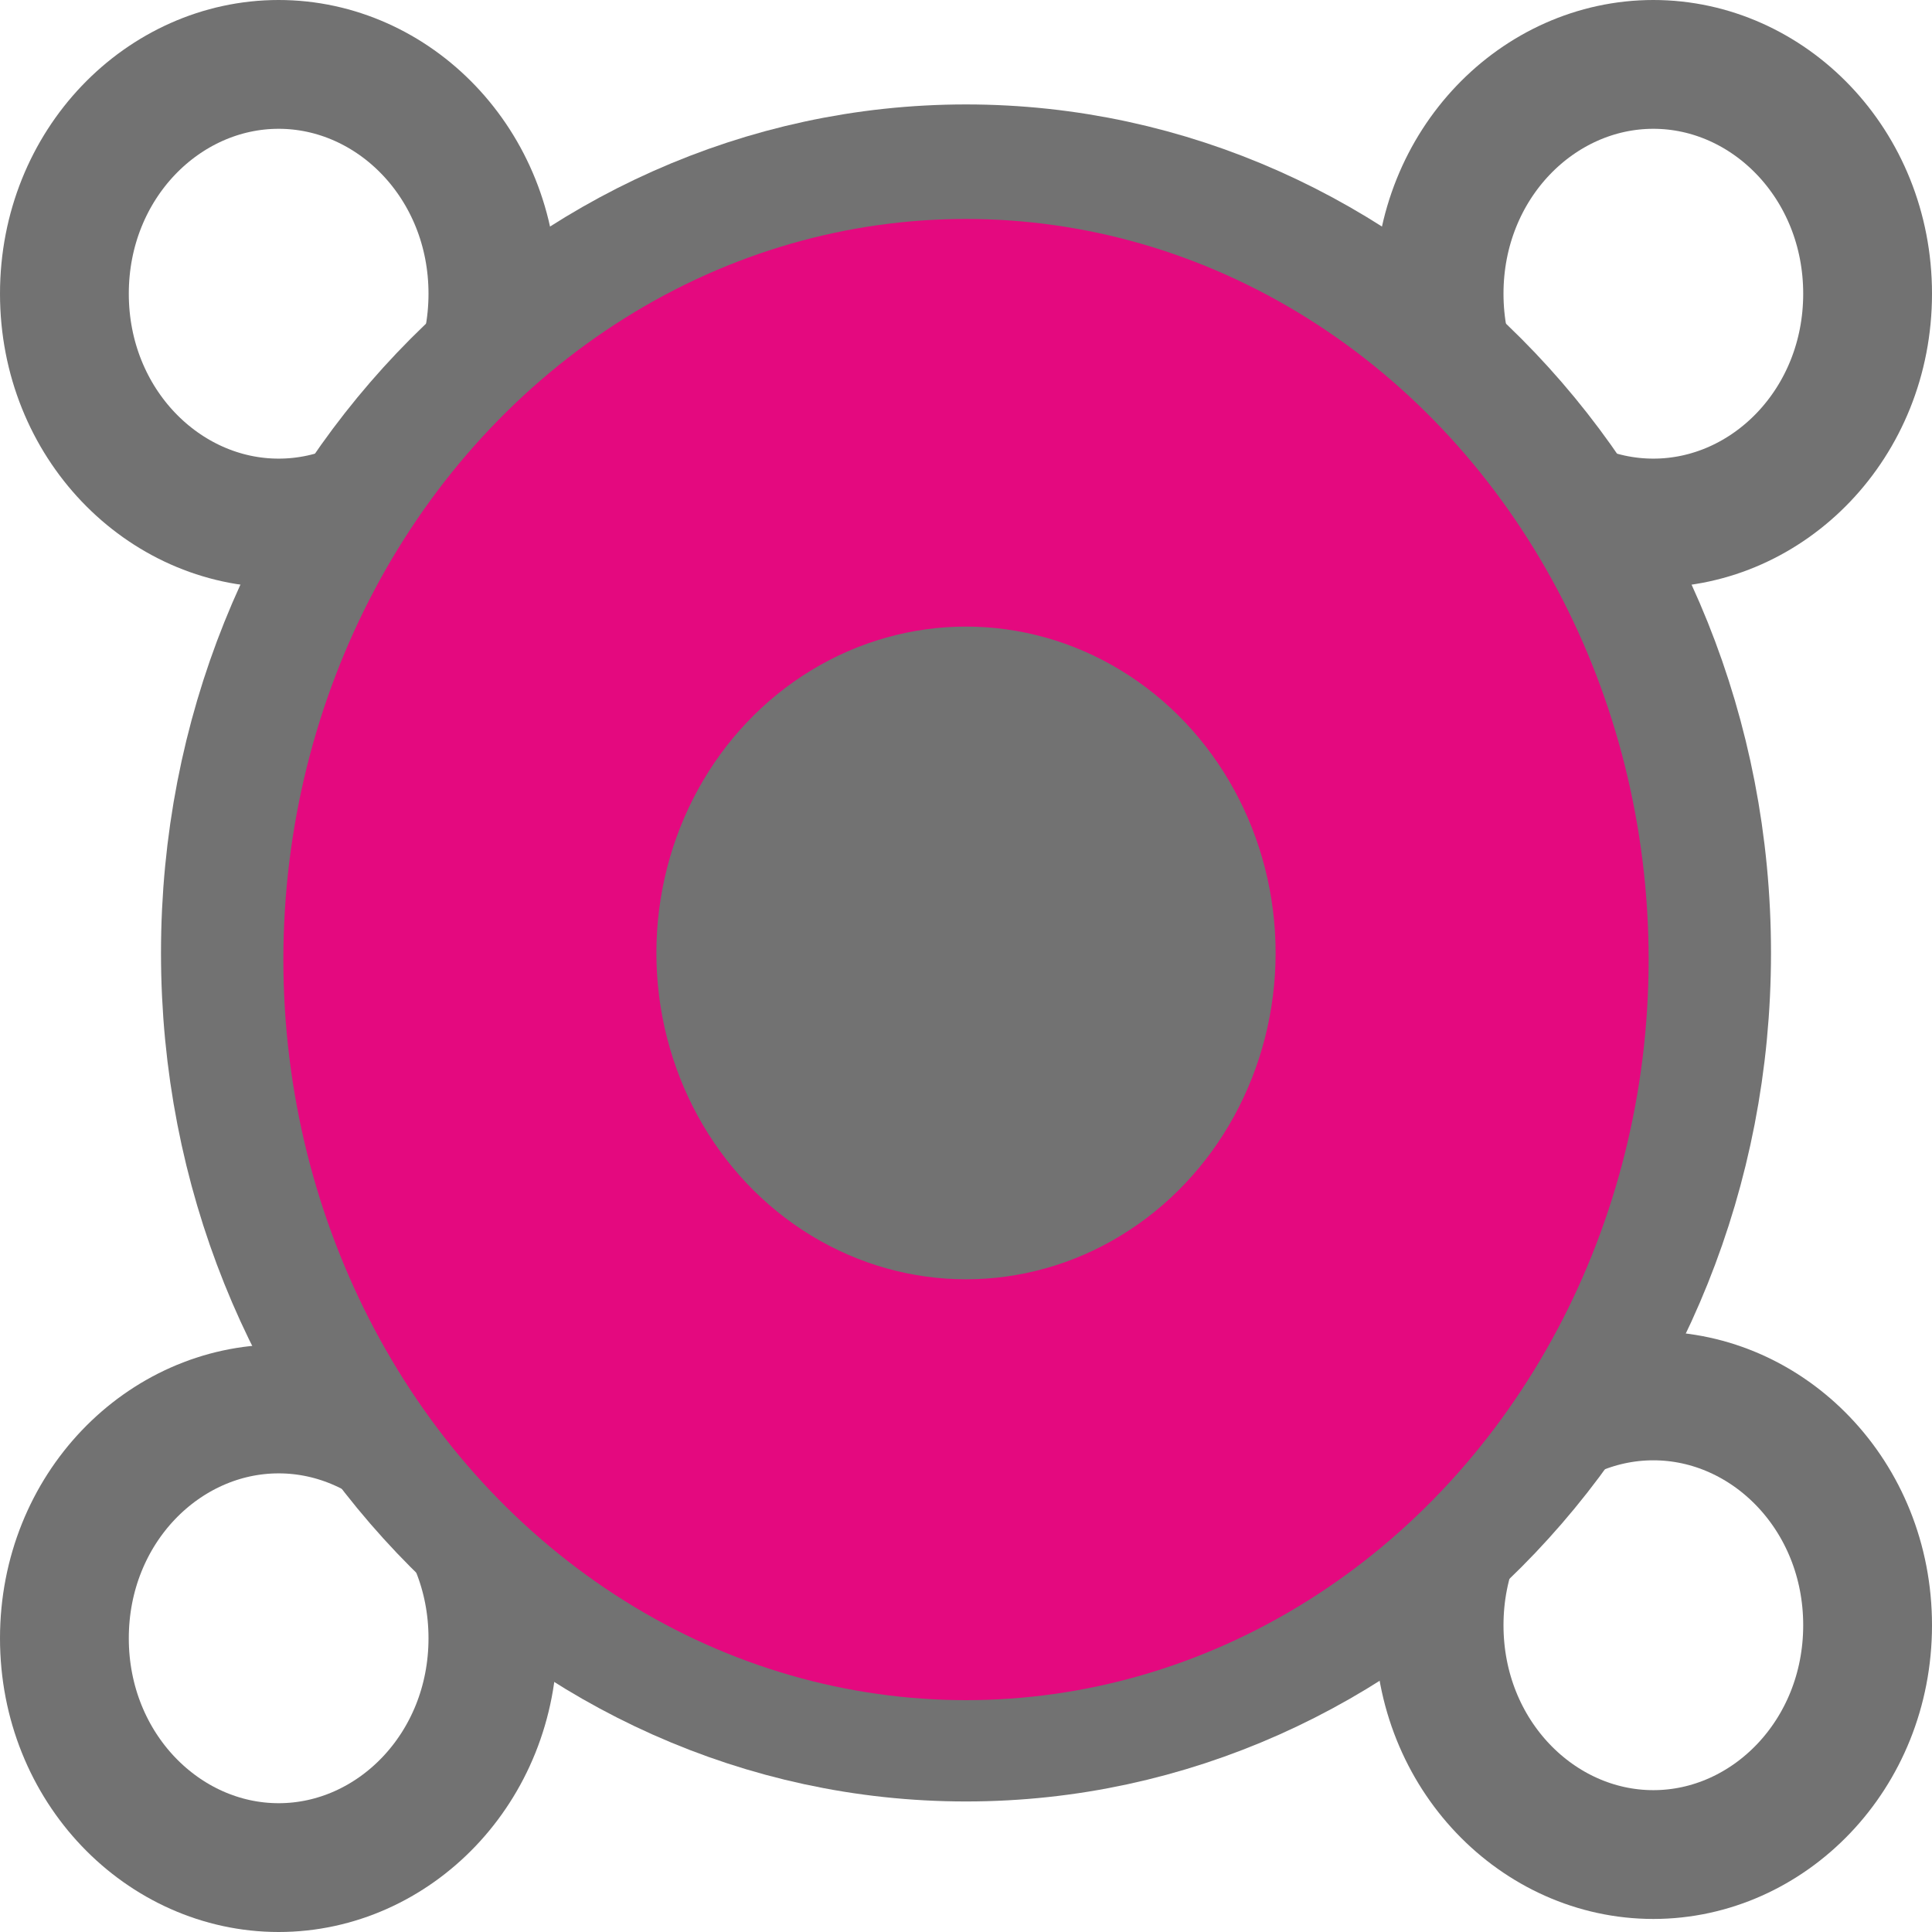<svg width="150" height="150" viewBox="0 0 150 150" fill="none" xmlns="http://www.w3.org/2000/svg">
<path d="M130 73.986C130 106.605 105.009 132.365 75 132.365C44.992 132.365 20 106.605 20 73.986C20 41.368 44.992 15.608 75 15.608C105.009 15.608 130 41.368 130 73.986Z" stroke="#727272" stroke-width="15"/>
<path d="M145 22.804C145 32.888 137.308 40.608 128.366 40.608C119.423 40.608 111.731 32.888 111.731 22.804C111.731 12.72 119.423 5 128.366 5C137.308 5 145 12.72 145 22.804Z" stroke="#727272" stroke-width="10"/>
<path d="M145 126.182C145 136.267 137.308 143.987 128.366 143.987C119.423 143.987 111.731 136.267 111.731 126.182C111.731 116.098 119.423 108.378 128.366 108.378C137.308 108.378 145 116.098 145 126.182Z" stroke="#727272" stroke-width="10"/>
<path d="M38.269 127.196C38.269 137.28 30.577 145 21.635 145C12.692 145 5 137.28 5 127.196C5 117.112 12.692 109.392 21.635 109.392C30.577 109.392 38.269 117.112 38.269 127.196Z" stroke="#727272" stroke-width="10"/>
<path d="M38.269 22.804C38.269 32.888 30.577 40.608 21.635 40.608C12.692 40.608 5 32.888 5 22.804C5 12.72 12.692 5 21.635 5C30.577 5 38.269 12.72 38.269 22.804Z" stroke="#727272" stroke-width="10"/>
<ellipse cx="75" cy="74.5" rx="53" ry="57.5" fill="#E4097F"/>
<ellipse cx="75" cy="73.986" rx="24.038" ry="25.338" fill="#727272"/>
</svg>
